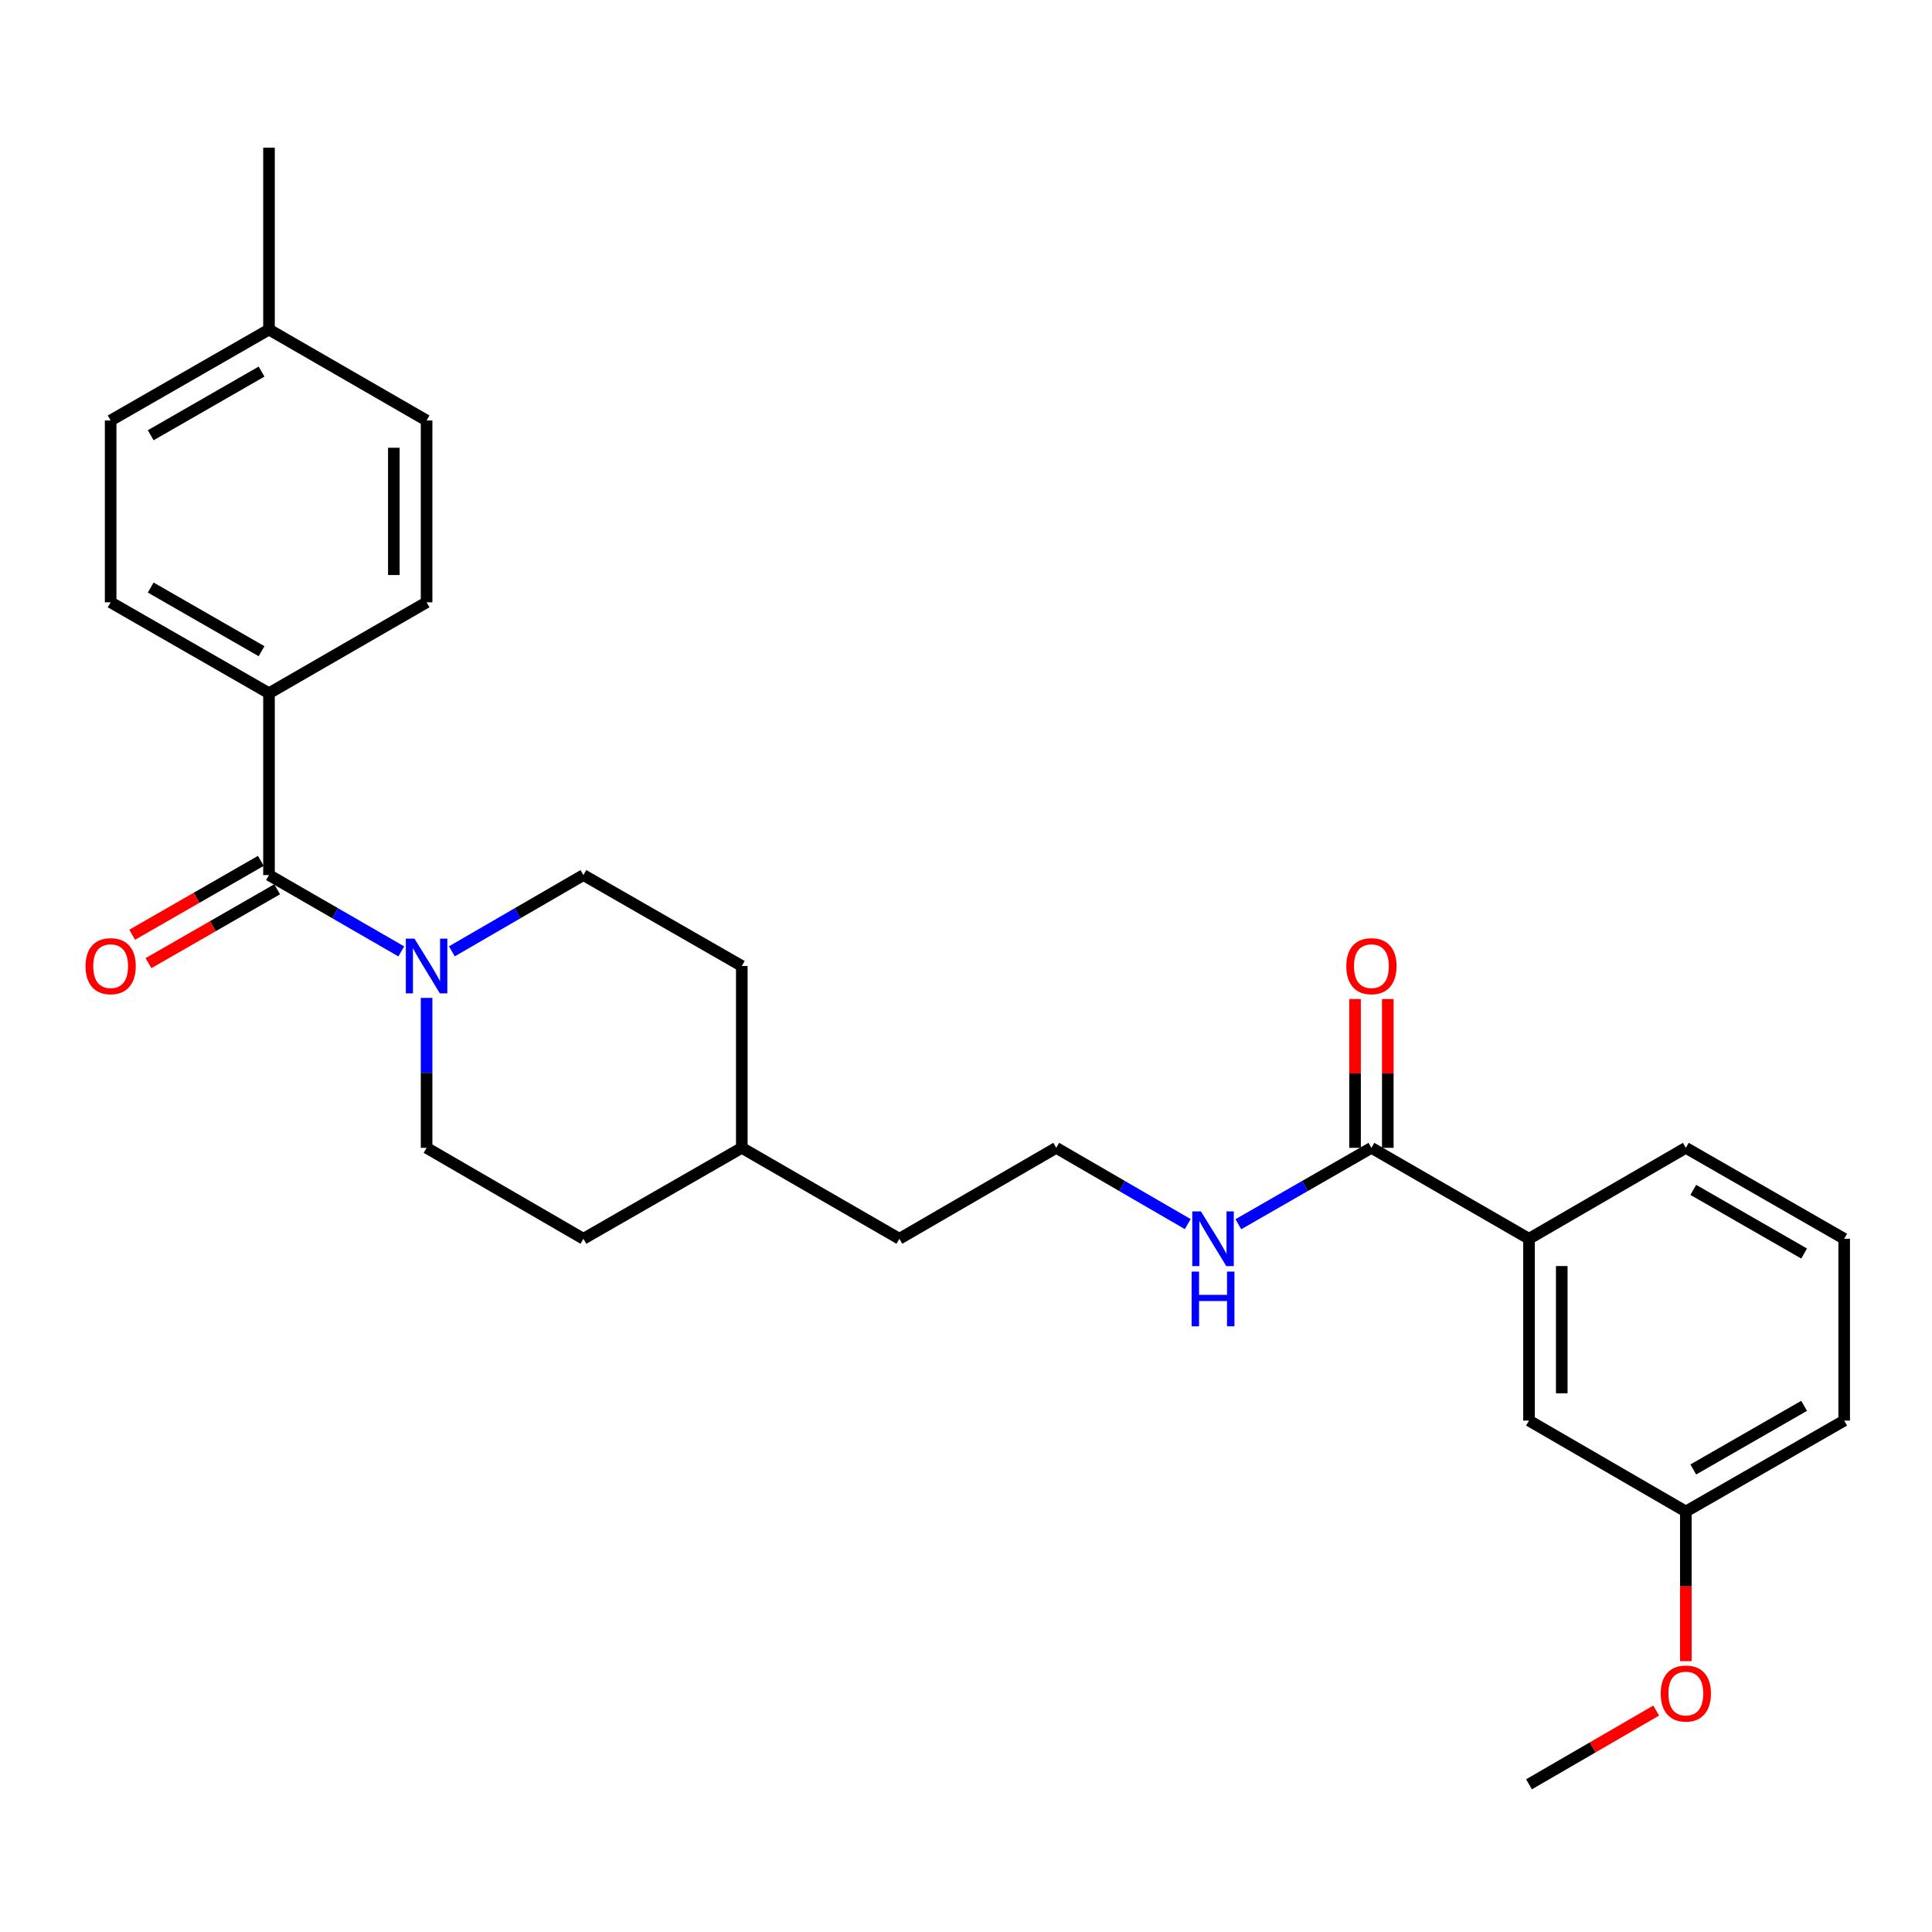 <?xml version='1.0' encoding='iso-8859-1'?>
<svg version='1.1' baseProfile='full'
              xmlns='http://www.w3.org/2000/svg'
                      xmlns:rdkit='http://www.rdkit.org/xml'
                      xmlns:xlink='http://www.w3.org/1999/xlink'
                  xml:space='preserve'
width='1000px' height='1000px' viewBox='0 0 1000 1000'>
<!-- END OF HEADER -->
<rect style='opacity:1.0;fill:#FFFFFF;stroke:none' width='1000' height='1000' x='0' y='0'> </rect>
<path class='bond-0' d='M 139.233,452.936 L 173.47,472.69' style='fill:none;fill-rule:evenodd;stroke:#000000;stroke-width:6px;stroke-linecap:butt;stroke-linejoin:miter;stroke-opacity:1' />
<path class='bond-0' d='M 173.47,472.69 L 207.706,492.445' style='fill:none;fill-rule:evenodd;stroke:#0000FF;stroke-width:6px;stroke-linecap:butt;stroke-linejoin:miter;stroke-opacity:1' />
<path class='bond-3' d='M 139.233,452.936 L 139.233,358.816' style='fill:none;fill-rule:evenodd;stroke:#000000;stroke-width:6px;stroke-linecap:butt;stroke-linejoin:miter;stroke-opacity:1' />
<path class='bond-4' d='M 135.013,445.586 L 101.713,464.707' style='fill:none;fill-rule:evenodd;stroke:#000000;stroke-width:6px;stroke-linecap:butt;stroke-linejoin:miter;stroke-opacity:1' />
<path class='bond-4' d='M 101.713,464.707 L 68.413,483.829' style='fill:none;fill-rule:evenodd;stroke:#FF0000;stroke-width:6px;stroke-linecap:butt;stroke-linejoin:miter;stroke-opacity:1' />
<path class='bond-4' d='M 143.453,460.285 L 110.154,479.406' style='fill:none;fill-rule:evenodd;stroke:#000000;stroke-width:6px;stroke-linecap:butt;stroke-linejoin:miter;stroke-opacity:1' />
<path class='bond-4' d='M 110.154,479.406 L 76.854,498.528' style='fill:none;fill-rule:evenodd;stroke:#FF0000;stroke-width:6px;stroke-linecap:butt;stroke-linejoin:miter;stroke-opacity:1' />
<path class='bond-5' d='M 220.8,516.513 L 220.8,555.316' style='fill:none;fill-rule:evenodd;stroke:#0000FF;stroke-width:6px;stroke-linecap:butt;stroke-linejoin:miter;stroke-opacity:1' />
<path class='bond-5' d='M 220.8,555.316 L 220.8,594.119' style='fill:none;fill-rule:evenodd;stroke:#000000;stroke-width:6px;stroke-linecap:butt;stroke-linejoin:miter;stroke-opacity:1' />
<path class='bond-6' d='M 233.886,492.413 L 267.929,472.674' style='fill:none;fill-rule:evenodd;stroke:#0000FF;stroke-width:6px;stroke-linecap:butt;stroke-linejoin:miter;stroke-opacity:1' />
<path class='bond-6' d='M 267.929,472.674 L 301.972,452.936' style='fill:none;fill-rule:evenodd;stroke:#000000;stroke-width:6px;stroke-linecap:butt;stroke-linejoin:miter;stroke-opacity:1' />
<path class='bond-1' d='M 709.844,594.119 L 675.405,613.89' style='fill:none;fill-rule:evenodd;stroke:#000000;stroke-width:6px;stroke-linecap:butt;stroke-linejoin:miter;stroke-opacity:1' />
<path class='bond-1' d='M 675.405,613.89 L 640.966,633.661' style='fill:none;fill-rule:evenodd;stroke:#0000FF;stroke-width:6px;stroke-linecap:butt;stroke-linejoin:miter;stroke-opacity:1' />
<path class='bond-2' d='M 709.844,594.119 L 791.411,641.184' style='fill:none;fill-rule:evenodd;stroke:#000000;stroke-width:6px;stroke-linecap:butt;stroke-linejoin:miter;stroke-opacity:1' />
<path class='bond-8' d='M 718.319,594.119 L 718.319,555.616' style='fill:none;fill-rule:evenodd;stroke:#000000;stroke-width:6px;stroke-linecap:butt;stroke-linejoin:miter;stroke-opacity:1' />
<path class='bond-8' d='M 718.319,555.616 L 718.319,517.113' style='fill:none;fill-rule:evenodd;stroke:#FF0000;stroke-width:6px;stroke-linecap:butt;stroke-linejoin:miter;stroke-opacity:1' />
<path class='bond-8' d='M 701.369,594.119 L 701.369,555.616' style='fill:none;fill-rule:evenodd;stroke:#000000;stroke-width:6px;stroke-linecap:butt;stroke-linejoin:miter;stroke-opacity:1' />
<path class='bond-8' d='M 701.369,555.616 L 701.369,517.113' style='fill:none;fill-rule:evenodd;stroke:#FF0000;stroke-width:6px;stroke-linecap:butt;stroke-linejoin:miter;stroke-opacity:1' />
<path class='bond-7' d='M 791.411,641.184 L 791.411,735.294' style='fill:none;fill-rule:evenodd;stroke:#000000;stroke-width:6px;stroke-linecap:butt;stroke-linejoin:miter;stroke-opacity:1' />
<path class='bond-7' d='M 808.361,655.3 L 808.361,721.177' style='fill:none;fill-rule:evenodd;stroke:#000000;stroke-width:6px;stroke-linecap:butt;stroke-linejoin:miter;stroke-opacity:1' />
<path class='bond-21' d='M 791.411,641.184 L 872.583,594.119' style='fill:none;fill-rule:evenodd;stroke:#000000;stroke-width:6px;stroke-linecap:butt;stroke-linejoin:miter;stroke-opacity:1' />
<path class='bond-10' d='M 139.233,358.816 L 57.271,311.752' style='fill:none;fill-rule:evenodd;stroke:#000000;stroke-width:6px;stroke-linecap:butt;stroke-linejoin:miter;stroke-opacity:1' />
<path class='bond-10' d='M 135.379,337.058 L 78.006,304.112' style='fill:none;fill-rule:evenodd;stroke:#000000;stroke-width:6px;stroke-linecap:butt;stroke-linejoin:miter;stroke-opacity:1' />
<path class='bond-11' d='M 139.233,358.816 L 220.8,311.752' style='fill:none;fill-rule:evenodd;stroke:#000000;stroke-width:6px;stroke-linecap:butt;stroke-linejoin:miter;stroke-opacity:1' />
<path class='bond-17' d='M 220.8,594.119 L 301.972,641.184' style='fill:none;fill-rule:evenodd;stroke:#000000;stroke-width:6px;stroke-linecap:butt;stroke-linejoin:miter;stroke-opacity:1' />
<path class='bond-16' d='M 301.972,452.936 L 383.953,500' style='fill:none;fill-rule:evenodd;stroke:#000000;stroke-width:6px;stroke-linecap:butt;stroke-linejoin:miter;stroke-opacity:1' />
<path class='bond-12' d='M 791.411,735.294 L 872.583,782.358' style='fill:none;fill-rule:evenodd;stroke:#000000;stroke-width:6px;stroke-linecap:butt;stroke-linejoin:miter;stroke-opacity:1' />
<path class='bond-9' d='M 614.778,633.595 L 580.744,613.857' style='fill:none;fill-rule:evenodd;stroke:#0000FF;stroke-width:6px;stroke-linecap:butt;stroke-linejoin:miter;stroke-opacity:1' />
<path class='bond-9' d='M 580.744,613.857 L 546.71,594.119' style='fill:none;fill-rule:evenodd;stroke:#000000;stroke-width:6px;stroke-linecap:butt;stroke-linejoin:miter;stroke-opacity:1' />
<path class='bond-13' d='M 57.271,311.752 L 57.271,217.642' style='fill:none;fill-rule:evenodd;stroke:#000000;stroke-width:6px;stroke-linecap:butt;stroke-linejoin:miter;stroke-opacity:1' />
<path class='bond-14' d='M 220.8,311.752 L 220.8,217.642' style='fill:none;fill-rule:evenodd;stroke:#000000;stroke-width:6px;stroke-linecap:butt;stroke-linejoin:miter;stroke-opacity:1' />
<path class='bond-14' d='M 203.85,297.635 L 203.85,231.758' style='fill:none;fill-rule:evenodd;stroke:#000000;stroke-width:6px;stroke-linecap:butt;stroke-linejoin:miter;stroke-opacity:1' />
<path class='bond-20' d='M 872.583,782.358 L 872.583,821.086' style='fill:none;fill-rule:evenodd;stroke:#000000;stroke-width:6px;stroke-linecap:butt;stroke-linejoin:miter;stroke-opacity:1' />
<path class='bond-20' d='M 872.583,821.086 L 872.583,859.814' style='fill:none;fill-rule:evenodd;stroke:#FF0000;stroke-width:6px;stroke-linecap:butt;stroke-linejoin:miter;stroke-opacity:1' />
<path class='bond-29' d='M 872.583,782.358 L 954.545,735.294' style='fill:none;fill-rule:evenodd;stroke:#000000;stroke-width:6px;stroke-linecap:butt;stroke-linejoin:miter;stroke-opacity:1' />
<path class='bond-29' d='M 876.437,760.6 L 933.811,727.654' style='fill:none;fill-rule:evenodd;stroke:#000000;stroke-width:6px;stroke-linecap:butt;stroke-linejoin:miter;stroke-opacity:1' />
<path class='bond-27' d='M 57.271,217.642 L 139.233,170.577' style='fill:none;fill-rule:evenodd;stroke:#000000;stroke-width:6px;stroke-linecap:butt;stroke-linejoin:miter;stroke-opacity:1' />
<path class='bond-27' d='M 78.006,225.281 L 135.379,192.336' style='fill:none;fill-rule:evenodd;stroke:#000000;stroke-width:6px;stroke-linecap:butt;stroke-linejoin:miter;stroke-opacity:1' />
<path class='bond-15' d='M 220.8,217.642 L 139.233,170.577' style='fill:none;fill-rule:evenodd;stroke:#000000;stroke-width:6px;stroke-linecap:butt;stroke-linejoin:miter;stroke-opacity:1' />
<path class='bond-25' d='M 139.233,170.577 L 139.233,76.449' style='fill:none;fill-rule:evenodd;stroke:#000000;stroke-width:6px;stroke-linecap:butt;stroke-linejoin:miter;stroke-opacity:1' />
<path class='bond-19' d='M 383.953,500 L 383.953,594.119' style='fill:none;fill-rule:evenodd;stroke:#000000;stroke-width:6px;stroke-linecap:butt;stroke-linejoin:miter;stroke-opacity:1' />
<path class='bond-28' d='M 301.972,641.184 L 383.953,594.119' style='fill:none;fill-rule:evenodd;stroke:#000000;stroke-width:6px;stroke-linecap:butt;stroke-linejoin:miter;stroke-opacity:1' />
<path class='bond-18' d='M 546.71,594.119 L 465.52,641.184' style='fill:none;fill-rule:evenodd;stroke:#000000;stroke-width:6px;stroke-linecap:butt;stroke-linejoin:miter;stroke-opacity:1' />
<path class='bond-24' d='M 383.953,594.119 L 465.52,641.184' style='fill:none;fill-rule:evenodd;stroke:#000000;stroke-width:6px;stroke-linecap:butt;stroke-linejoin:miter;stroke-opacity:1' />
<path class='bond-26' d='M 857.237,885.385 L 824.324,904.468' style='fill:none;fill-rule:evenodd;stroke:#FF0000;stroke-width:6px;stroke-linecap:butt;stroke-linejoin:miter;stroke-opacity:1' />
<path class='bond-26' d='M 824.324,904.468 L 791.411,923.551' style='fill:none;fill-rule:evenodd;stroke:#000000;stroke-width:6px;stroke-linecap:butt;stroke-linejoin:miter;stroke-opacity:1' />
<path class='bond-22' d='M 872.583,594.119 L 954.545,641.184' style='fill:none;fill-rule:evenodd;stroke:#000000;stroke-width:6px;stroke-linecap:butt;stroke-linejoin:miter;stroke-opacity:1' />
<path class='bond-22' d='M 876.437,615.878 L 933.811,648.823' style='fill:none;fill-rule:evenodd;stroke:#000000;stroke-width:6px;stroke-linecap:butt;stroke-linejoin:miter;stroke-opacity:1' />
<path class='bond-23' d='M 954.545,641.184 L 954.545,735.294' style='fill:none;fill-rule:evenodd;stroke:#000000;stroke-width:6px;stroke-linecap:butt;stroke-linejoin:miter;stroke-opacity:1' />
<path  class='atom-1' d='M 214.54 485.84
L 223.82 500.84
Q 224.74 502.32, 226.22 505
Q 227.7 507.68, 227.78 507.84
L 227.78 485.84
L 231.54 485.84
L 231.54 514.16
L 227.66 514.16
L 217.7 497.76
Q 216.54 495.84, 215.3 493.64
Q 214.1 491.44, 213.74 490.76
L 213.74 514.16
L 210.06 514.16
L 210.06 485.84
L 214.54 485.84
' fill='#0000FF'/>
<path  class='atom-5' d='M 44.271 500.08
Q 44.271 493.28, 47.631 489.48
Q 50.991 485.68, 57.271 485.68
Q 63.551 485.68, 66.911 489.48
Q 70.271 493.28, 70.271 500.08
Q 70.271 506.96, 66.871 510.88
Q 63.471 514.76, 57.271 514.76
Q 51.031 514.76, 47.631 510.88
Q 44.271 507, 44.271 500.08
M 57.271 511.56
Q 61.591 511.56, 63.911 508.68
Q 66.271 505.76, 66.271 500.08
Q 66.271 494.52, 63.911 491.72
Q 61.591 488.88, 57.271 488.88
Q 52.951 488.88, 50.591 491.68
Q 48.271 494.48, 48.271 500.08
Q 48.271 505.8, 50.591 508.68
Q 52.951 511.56, 57.271 511.56
' fill='#FF0000'/>
<path  class='atom-9' d='M 696.844 500.08
Q 696.844 493.28, 700.204 489.48
Q 703.564 485.68, 709.844 485.68
Q 716.124 485.68, 719.484 489.48
Q 722.844 493.28, 722.844 500.08
Q 722.844 506.96, 719.444 510.88
Q 716.044 514.76, 709.844 514.76
Q 703.604 514.76, 700.204 510.88
Q 696.844 507, 696.844 500.08
M 709.844 511.56
Q 714.164 511.56, 716.484 508.68
Q 718.844 505.76, 718.844 500.08
Q 718.844 494.52, 716.484 491.72
Q 714.164 488.88, 709.844 488.88
Q 705.524 488.88, 703.164 491.68
Q 700.844 494.48, 700.844 500.08
Q 700.844 505.8, 703.164 508.68
Q 705.524 511.56, 709.844 511.56
' fill='#FF0000'/>
<path  class='atom-10' d='M 621.603 627.024
L 630.883 642.024
Q 631.803 643.504, 633.283 646.184
Q 634.763 648.864, 634.843 649.024
L 634.843 627.024
L 638.603 627.024
L 638.603 655.344
L 634.723 655.344
L 624.763 638.944
Q 623.603 637.024, 622.363 634.824
Q 621.163 632.624, 620.803 631.944
L 620.803 655.344
L 617.123 655.344
L 617.123 627.024
L 621.603 627.024
' fill='#0000FF'/>
<path  class='atom-10' d='M 616.783 658.176
L 620.623 658.176
L 620.623 670.216
L 635.103 670.216
L 635.103 658.176
L 638.943 658.176
L 638.943 686.496
L 635.103 686.496
L 635.103 673.416
L 620.623 673.416
L 620.623 686.496
L 616.783 686.496
L 616.783 658.176
' fill='#0000FF'/>
<path  class='atom-21' d='M 859.583 876.567
Q 859.583 869.767, 862.943 865.967
Q 866.303 862.167, 872.583 862.167
Q 878.863 862.167, 882.223 865.967
Q 885.583 869.767, 885.583 876.567
Q 885.583 883.447, 882.183 887.367
Q 878.783 891.247, 872.583 891.247
Q 866.343 891.247, 862.943 887.367
Q 859.583 883.487, 859.583 876.567
M 872.583 888.047
Q 876.903 888.047, 879.223 885.167
Q 881.583 882.247, 881.583 876.567
Q 881.583 871.007, 879.223 868.207
Q 876.903 865.367, 872.583 865.367
Q 868.263 865.367, 865.903 868.167
Q 863.583 870.967, 863.583 876.567
Q 863.583 882.287, 865.903 885.167
Q 868.263 888.047, 872.583 888.047
' fill='#FF0000'/>
</svg>
